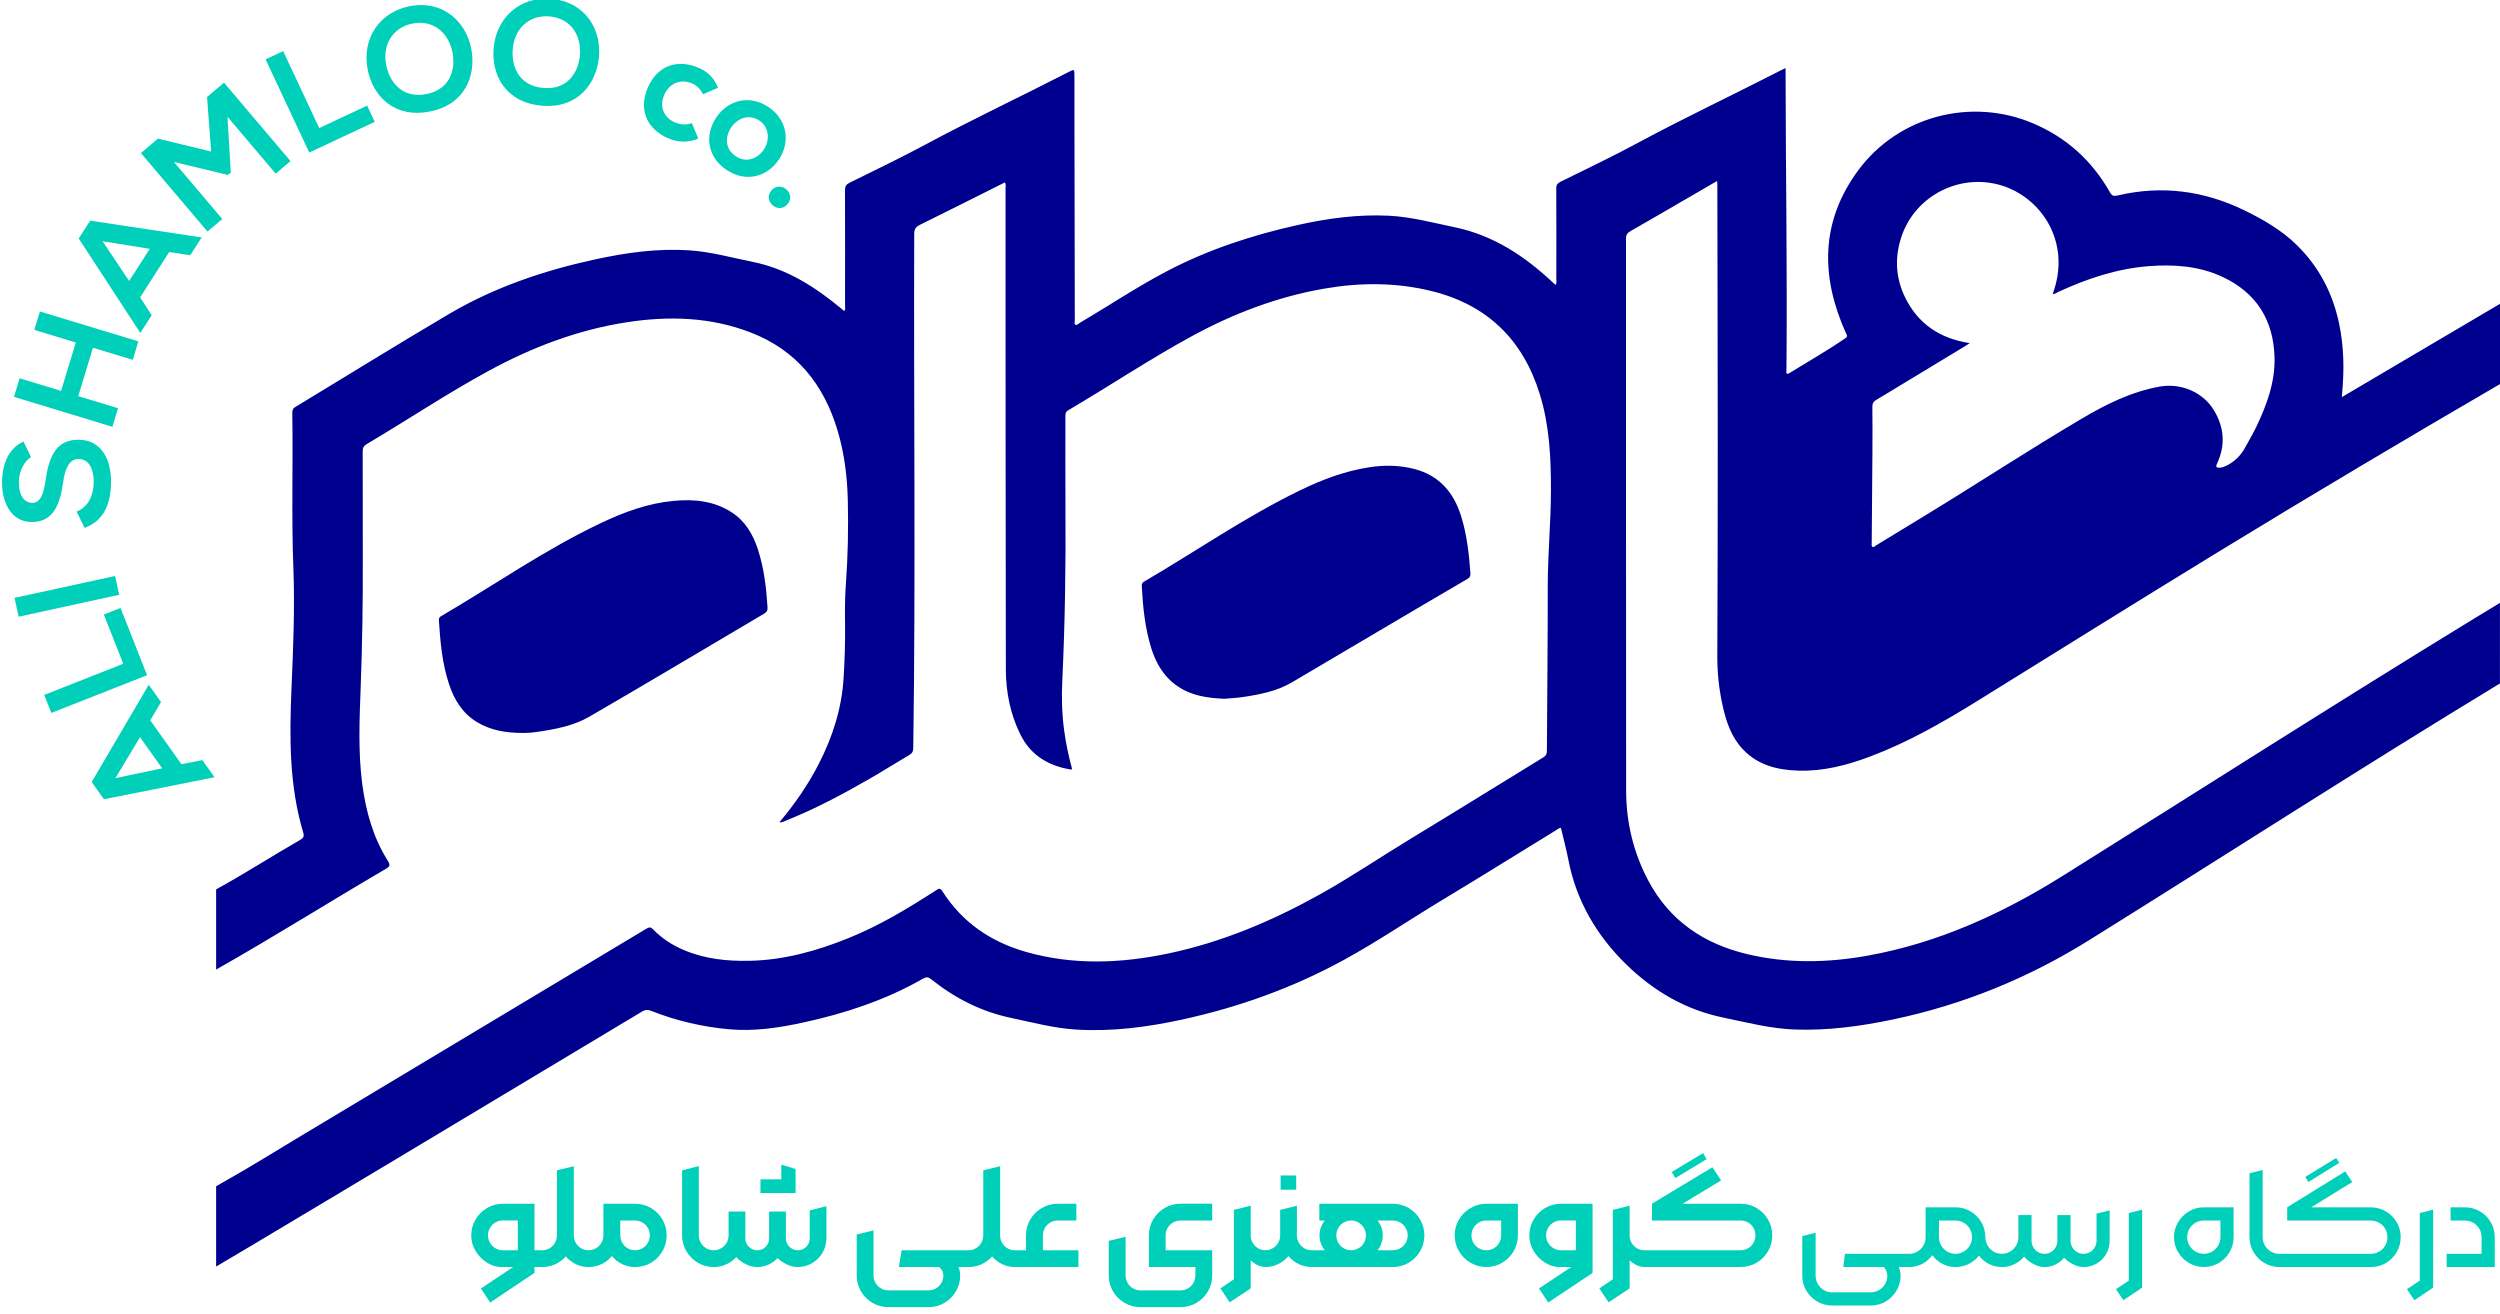 <?xml version="1.0" encoding="utf-8"?>
<!-- Generator: Adobe Illustrator 27.0.0, SVG Export Plug-In . SVG Version: 6.00 Build 0)  -->
<svg version="1.1" id="_x30_1_xA0_Image_00000003069889927882551130000015796088472332069763_"
	 xmlns="http://www.w3.org/2000/svg" xmlns:xlink="http://www.w3.org/1999/xlink" x="0px" y="0px" viewBox="0 0 884.55 464.89"
	 style="enable-background:new 0 0 884.55 464.89;" xml:space="preserve">
<style type="text/css">
	.st0{fill:#00008F;}
	.st1{fill:#00cfb9;}
</style>
<g>
	<g id="oeZgfs_00000098191704772442806100000005962855283359153062_">
		<g>
			<path class="st0" d="M433.21,247.24c-2.96-0.12-5.89-0.38-8.77-1.07c-9.08-2.19-14.41-8.18-17.1-16.84
				c-2.23-7.17-2.97-14.57-3.36-22.02c-0.03-0.67,0.12-1.12,0.74-1.48c18.41-10.77,35.98-22.98,55.23-32.32
				c7.86-3.82,16-6.9,24.71-8.21c5.23-0.79,10.43-0.71,15.57,0.59c8.98,2.26,14.16,8.32,16.8,16.92c2.01,6.54,2.74,13.27,3.24,20.04
				c0.07,0.95-0.23,1.5-1.09,2c-20.76,12.12-41.42,24.43-62.14,36.62c-5.29,3.11-11.45,4.3-17.54,5.19
				C437.41,246.96,435.3,247.05,433.21,247.24z"/>
			<path class="st0" d="M184.55,259.33c-5.54-0.05-10.9-0.89-15.74-3.81c-5.17-3.12-8.1-7.9-9.94-13.48
				c-2.42-7.31-3.1-14.9-3.58-22.52c-0.04-0.66,0.1-1.11,0.73-1.48c18.88-11.03,36.85-23.63,56.69-33.02
				c8.18-3.87,16.64-6.98,25.74-7.81c7.2-0.66,14.2,0.02,20.46,4.08c4.76,3.09,7.47,7.71,9.21,12.97c2.21,6.73,3.02,13.7,3.45,20.73
				c0.06,1.02-0.28,1.59-1.2,2.13c-20.61,12.15-41.13,24.45-61.82,36.44c-5.53,3.2-11.89,4.45-18.23,5.36
				C188.39,259.21,186.48,259.38,184.55,259.33z"/>
			<path class="st0" d="M884.55,213.3c-3.04,1.84-6.08,3.68-9.12,5.54c-48.88,29.89-97.15,60.75-145.72,91.13
				c-21.36,13.36-44.01,23.7-69,28.18c-14.15,2.54-28.35,2.8-42.43-0.54c-15.3-3.63-27.43-11.72-34.98-25.84
				c-5.34-9.98-7.93-20.77-7.94-32.03c-0.08-65.08-0.02-130.17-0.05-195.25c0-1.31,0.38-2.01,1.52-2.67
				c7.83-4.47,15.61-9.02,23.41-13.54c2.37-1.38,4.74-2.76,7.32-4.26c0.03,0.67,0.07,1.07,0.07,1.46
				c0.05,30.79,0.13,61.59,0.14,92.38c0.01,24.84-0.05,49.68-0.15,74.53c-0.02,5.8,0.62,11.51,1.85,17.16
				c1.26,5.74,3.09,11.28,7.27,15.65c5.3,5.55,12.13,7.24,19.5,7.47c8.81,0.28,17.15-1.88,25.31-4.94
				c13.47-5.05,25.88-12.16,38.05-19.7c28.36-17.58,56.65-35.25,85.12-52.66c33.05-20.21,66.36-39.99,99.84-59.48v-28.39
				c-18.66,11-37.25,21.97-55.97,33.01c0.05-0.71,0.07-1,0.1-1.3c0.76-8.28,0.67-16.44-1.07-24.71
				c-2.28-10.87-7.17-20.14-14.96-27.79c-5.28-5.18-11.67-8.92-18.38-12.2c-14.45-7.07-29.4-9.02-45.05-5.34
				c-1.32,0.31-1.95,0.16-2.67-1.1c-6.34-11.19-15.37-19.41-27.27-24.44c-21.88-9.27-47.62-2.54-61.76,16.57
				c-13.49,18.23-13.4,37.71-4.36,57.75c0.31,0.68,0.69,1.08-0.24,1.72c-6.39,4.41-13.14,8.23-19.74,12.3
				c-0.28,0.17-0.55,0.52-1.12,0.09c0.36-35.84-0.26-71.8-0.3-107.98c-0.82,0.4-1.35,0.65-1.88,0.92
				c-16.87,8.66-34.04,16.74-50.75,25.75c-8.89,4.79-18.02,9.12-27.07,13.6c-1.08,0.53-1.44,1.15-1.43,2.34
				c0.05,10.71,0.03,21.41,0.02,32.12c0,0.63,0.17,1.3-0.15,1.88c-0.11,0.03-0.18,0.07-0.21,0.05c-0.18-0.15-0.36-0.31-0.54-0.48
				c-10.08-9.51-21.26-17-35.14-19.87c-7.76-1.6-15.42-3.7-23.4-4.07c-10.72-0.5-21.2,0.91-31.65,3.21
				c-16.46,3.63-32.31,8.82-47.24,16.72c-10.37,5.49-20.13,12.01-30.22,17.96c-0.5,0.29-1.01,0.97-1.57,0.69
				c-0.57-0.29-0.25-1.08-0.25-1.65c-0.05-24.42-0.09-48.84-0.13-73.26c-0.01-4.39,0-8.78,0-13.17c0-2.37-0.01-2.39-2.06-1.34
				c-16.83,8.65-33.95,16.71-50.62,25.66c-8.84,4.75-17.9,9.08-26.89,13.53c-1.19,0.59-1.61,1.25-1.61,2.59
				c0.05,13.59,0.03,27.19,0.02,40.78c0,0.63,0.18,1.3-0.16,1.91c-0.47,0.06-0.64-0.33-0.89-0.54c-9.39-7.79-19.43-14.3-31.69-16.76
				c-7.47-1.5-14.82-3.59-22.49-4.08c-11.28-0.72-22.27,0.84-33.26,3.23c-18.22,3.96-35.69,9.9-51.76,19.38
				c-18.22,10.75-36.2,21.91-54.3,32.86c-0.98,0.59-1.03,1.33-1.02,2.26c0.29,18.25-0.33,36.51,0.38,54.77
				c0.55,14.18-0.07,28.38-0.67,42.57c-0.72,17.16-0.84,34.28,4.16,50.96c0.42,1.4-0.02,1.98-1.18,2.64
				c-9.95,5.69-19.57,11.93-29.64,17.44v28.37c20.28-11.46,39.98-23.89,60.08-35.65c1.39-0.81,1.59-1.33,0.69-2.77
				c-5.24-8.34-7.82-17.61-9.08-27.29c-1.48-11.32-0.97-22.68-0.55-34.02c0.57-15.2,0.8-30.41,0.75-45.62
				c-0.03-12.63,0.01-25.26-0.04-37.89c-0.01-1.29,0.32-2.04,1.47-2.71c14.44-8.52,28.39-17.88,43.13-25.89
				c15.36-8.35,31.54-14.52,48.9-17.19c14.82-2.28,29.51-1.86,43.69,3.59c16.25,6.24,25.99,18.41,30.86,34.8
				c2.4,8.05,3.41,16.33,3.6,24.7c0.23,9.92,0.03,19.84-0.7,29.74c-0.36,4.81-0.33,9.62-0.27,14.42c0.07,6.25-0.15,12.5-0.53,18.72
				c-0.65,10.66-3.86,20.69-8.73,30.21c-3.79,7.42-8.49,14.22-13.94,20.7c0.83,0.26,1.36-0.19,1.9-0.4
				c10.53-4.17,20.5-9.47,30.29-15.13c4.63-2.68,9.15-5.54,13.76-8.25c1-0.59,1.36-1.23,1.37-2.42
				c0.88-60.62,0.13-121.25,0.34-181.87c0.01-1.66,0.48-2.52,1.99-3.26c10.02-4.93,20-9.97,30.08-15.02
				c0.47,0.69,0.25,1.42,0.25,2.09c0.02,56.72-0.02,113.44,0.1,170.16c0.02,8.03,1.56,15.91,5.2,23.19
				c3.62,7.25,9.82,10.95,17.62,12.27c0.17,0.03,0.35-0.04,0.65-0.07c-1.27-4.6-2.23-9.21-2.86-13.89
				c-0.79-5.86-0.91-11.74-0.63-17.63c0.96-20.24,1.25-40.49,1.11-60.76c-0.07-10.83-0.01-21.65-0.02-32.48
				c0-0.91-0.02-1.66,0.99-2.25c14.6-8.6,28.72-18.02,43.61-26.15c14.8-8.08,30.43-14.04,47.12-16.92
				c12.62-2.18,25.24-2.21,37.75,0.86c19.76,4.84,32.42,17.19,38.39,36.52c3.45,11.16,3.96,22.65,3.94,34.22
				c-0.03,11.3-1.14,22.56-1.13,33.86c0.02,19.36-0.22,38.72-0.3,58.08c0,1.09-0.28,1.72-1.23,2.31
				c-15.58,9.54-31.1,19.19-46.73,28.66c-10.85,6.57-21.34,13.71-32.43,19.88c-16.95,9.43-34.66,16.91-53.71,20.9
				c-16.74,3.5-33.51,4.15-50.15-0.57c-12.47-3.54-22.63-10.44-29.67-21.52c-0.8-1.26-1.35-0.85-2.23-0.28
				c-9.96,6.42-20.09,12.54-31.13,16.97c-11.17,4.49-22.63,7.7-34.77,7.96c-7.94,0.17-15.73-0.62-23.14-3.73
				c-4.16-1.74-7.89-4.11-11.02-7.36c-0.84-0.88-1.39-0.88-2.39-0.28c-40.35,24.23-80.72,48.43-121.09,72.63
				c-9.59,5.75-19.06,11.7-28.82,17.16c-0.79,0.44-1.56,0.9-2.35,1.35v28.4c3.88-2.27,7.75-4.56,11.61-6.87
				c46.41-27.68,92.73-55.52,139.07-83.33c1.12-0.67,1.97-0.77,3.27-0.25c8.88,3.51,18.13,5.67,27.61,6.51
				c8.81,0.79,17.48-0.5,26.12-2.38c14.89-3.24,29.2-7.95,42.46-15.55c1.11-0.64,1.84-0.58,2.82,0.2
				c8.39,6.69,17.68,11.48,28.28,13.7c7.58,1.59,15.06,3.63,22.85,4.12c12.78,0.8,25.27-0.82,37.75-3.54
				c20.11-4.38,39.22-11.26,57.27-21.14c11.98-6.56,23.26-14.26,34.95-21.3c13.39-8.06,26.65-16.33,39.97-24.5
				c0.55-0.34,1.03-0.84,1.79-0.88c0.89,3.8,1.91,7.57,2.65,11.39c2.81,14.49,10.02,26.71,20.36,36.84
				c9.6,9.4,20.98,16.14,34.47,18.91c8.42,1.73,16.72,3.93,25.38,4.22c11.68,0.4,23.1-1.15,34.52-3.54
				c24.87-5.21,47.97-14.66,69.49-28.07c48.49-30.23,96.52-61.2,145.37-90.84V213.3z M662.25,192.08
				c0.08-10.7,0.18-21.41,0.25-32.11c0.03-5.35,0.04-10.7-0.02-16.05c-0.01-1.18,0.37-1.82,1.38-2.42
				c10.4-6.26,20.78-12.57,31.16-18.86c0.55-0.33,1.08-0.69,1.93-1.23c-10.59-1.61-18.32-6.83-22.9-16.22
				c-3.4-6.96-3.72-14.23-1.24-21.55c4.91-14.49,20.7-22.47,35.31-18.04c14.09,4.27,24.94,20.08,18.17,38.41
				c0.73,0.12,1.24-0.37,1.79-0.63c10.2-4.74,20.76-8.29,32.05-9.19c9.03-0.72,17.96-0.1,26.3,3.81
				c11.92,5.6,17.93,15.2,18.34,28.28c0.28,8.89-2.74,16.98-6.49,24.84c-1.16,2.43-2.57,4.75-3.85,7.12
				c-1.56,2.89-3.76,5.12-6.73,6.56c-0.7,0.34-1.43,0.62-2.23,0.67c-1.21,0.08-1.64-0.16-1.01-1.51c3-6.43,2.53-12.69-1.1-18.76
				c-3.81-6.35-11.58-9.75-19.1-8.43c-10.19,1.79-19.25,6.35-28.01,11.54c-18.83,11.14-37.12,23.15-55.82,34.52
				c-5.55,3.37-11.08,6.76-16.63,10.13c-0.43,0.26-0.88,0.89-1.39,0.47C662.15,193.23,662.25,192.55,662.25,192.08z"/>
		</g>
	</g>
	<g>
		<path class="st1" d="M53.16,254.87l11.03,15.51l7.4-1.44l4.31,6.06l-39.13,7.79l-4.34-6.1l20.2-34.4l4.34,6.1L53.16,254.87z
			 M40.83,275.32l16.55-3.47l-7.84-11.02L40.83,275.32z"/>
		<path class="st1" d="M15.65,245.87l27.96-11.02l-6.86-17.42l5.9-2.33l9.38,23.8l-33.87,13.34L15.65,245.87z"/>
		<path class="st1" d="M42.17,210.45L6.6,218.2l-1.45-6.66l35.57-7.75L42.17,210.45z"/>
		<path class="st1" d="M10.97,161.75c-2.11,1.19-4.18,4.57-4.28,8.52c-0.13,5.09,1.93,7.59,4.64,7.66c3.17,0.08,4.15-3.64,4.79-7.99
			c1.13-7.56,3.29-14.58,11.97-14.35c8.11,0.21,11.4,7.48,11.19,15.58c-0.19,7.43-2.63,13.09-9.35,15.62L27.11,181
			c4.04-1.51,5.92-5.67,6.04-10.09c0.11-4.31-1.29-8.41-5.24-8.51c-3.43-0.09-4.93,3.46-5.57,8.28
			c-1.08,7.41-3.23,14.22-11.39,14.01c-7.48-0.2-10.36-7.66-10.23-14.36c0.15-5.67,1.91-11.5,7.6-14.1L10.97,161.75z"/>
		<path class="st1" d="M46.97,127.32l-14.08-4.28l-5.2,17.12l14.08,4.28l-2,6.57L4.94,140.42l2-6.57l14.68,4.46l5.2-17.12
			l-14.68-4.46l1.98-6.52l34.83,10.58L46.97,127.32z"/>
		<path class="st1" d="M59.86,89.18L49.58,105.2l4.09,6.33l-4.02,6.26l-21.8-33.41l4.05-6.3l39.46,5.93l-4.05,6.3L59.86,89.18z
			 M36.3,85.36l9.39,14.06l7.31-11.38L36.3,85.36z"/>
		<path class="st1" d="M80.48,41.3l1.18,19.73l-1.03,0.87l-19.1-4.6l17.12,20.19l-5.24,4.44L49.86,54.16l6.03-5.11l18.81,4.57
			l-1.44-19.3l5.99-5.08l23.54,27.76l-5.24,4.44L80.48,41.3z"/>
		<path class="st1" d="M100.19,18.09l12.76,27.22l16.95-7.95l2.69,5.75l-23.17,10.86L93.97,21.01L100.19,18.09z"/>
		<path class="st1" d="M166.77,17.38c1.72,9.25-2.13,19.61-14.68,22.08c-12.55,2.47-20.15-5.42-21.99-14.8
			c-2.22-11.28,4.46-20.43,14.82-22.47C157.12-0.12,165.04,8.07,166.77,17.38z M150.87,33.28c8.42-1.66,10.34-8.61,9.28-14.5
			c-1.07-5.99-5.8-11.95-14.04-10.49c-7.6,1.5-10.97,8.1-9.37,15.15C138.05,29.29,142.45,34.94,150.87,33.28z"/>
		<path class="st1" d="M211.91,20.28c-0.93,9.37-7.5,18.23-20.25,17.11c-12.74-1.12-17.84-10.81-17-20.34
			c1.01-11.45,9.97-18.38,20.48-17.46C207.52,0.79,212.85,10.86,211.91,20.28z M192.22,31.12c8.55,0.75,12.32-5.39,12.95-11.33
			c0.64-6.05-2.24-13.09-10.57-13.98c-7.72-0.68-12.79,4.72-13.21,11.94C181.02,23.72,183.67,30.37,192.22,31.12z"/>
		<path class="st1" d="M247.07,49.05c-3.87,1.52-7.19,1.35-10.68-0.14c-6.84-2.92-10.78-9.46-7.21-17.83
			c3.57-8.37,11.01-10.06,17.85-7.15c3.35,1.43,5.52,3.48,7.03,7.12l-5.33,2.3c-0.86-1.83-2.31-3.19-3.94-3.88
			c-3.92-1.67-8.02-0.02-9.77,4.09c-1.92,4.5,0.13,8.19,3.76,9.74c1.87,0.79,3.96,1.06,6,0.24L247.07,49.05z"/>
		<path class="st1" d="M275.6,56.42c-4.1,6.14-11.62,8.31-18.54,3.69c-6.92-4.62-7.75-12.37-3.65-18.51
			c4.07-6.1,11.66-8.28,18.45-3.75C278.66,42.38,279.67,50.32,275.6,56.42z M258.69,45.12c-2.17,3.24-2.24,7.57,1.61,10.14
			c3.85,2.57,7.82,0.84,9.98-2.4c2.14-3.2,1.97-7.82-1.58-10.18C264.9,40.14,260.83,41.92,258.69,45.12z"/>
		<path class="st1" d="M278.57,72.33c-3.31,3.67-8.87-1.35-5.56-5.02C276.32,63.65,281.88,68.66,278.57,72.33z"/>
	</g>
	<g>
		<path class="st1" d="M170.15,455.89l11.41-7.59h-4.23c-1.7,0-3.36-0.5-5-1.52c-1.63-1.01-2.97-2.37-4.02-4.08s-1.57-3.56-1.57-5.57
			c0-2.02,0.5-3.89,1.5-5.61c1-1.72,2.36-3.08,4.07-4.09s3.58-1.52,5.6-1.52h11.2v24.47l-15.67,10.47L170.15,455.89z M183.2,442.36
			v-10.54h-5.28c-0.95,0-1.82,0.24-2.63,0.71s-1.44,1.11-1.92,1.92c-0.47,0.81-0.71,1.68-0.71,2.63c0,0.97,0.24,1.85,0.71,2.66
			c0.47,0.8,1.11,1.44,1.92,1.92c0.8,0.47,1.68,0.71,2.63,0.71H183.2z M187.03,442.36h4.8l1.04,2.98l-1.04,2.95h-4.8V442.36z"/>
		<path class="st1" d="M191.66,448.3l-0.88-2.95l0.96-2.98h0.08c0.95,0,1.82-0.24,2.63-0.71c0.8-0.47,1.44-1.11,1.9-1.92
			c0.46-0.81,0.7-1.68,0.7-2.63v-23.02l5.97-1.45v24.47c0,2.02-0.5,3.89-1.5,5.61c-1,1.72-2.36,3.08-4.07,4.08
			c-1.71,1-3.59,1.5-5.63,1.5H191.66z M203.67,447.25c-1.43-0.7-2.63-1.65-3.62-2.84l-1.69-3.54l1.5-3.54l3.16-0.21
			c0,0.95,0.23,1.82,0.7,2.63c0.46,0.8,1.1,1.44,1.9,1.92c0.8,0.47,1.68,0.71,2.63,0.71l1.04,2.98l-1.04,2.95
			C206.62,448.3,205.09,447.95,203.67,447.25z"/>
		<path class="st1" d="M208.14,448.3l-0.94-2.95l0.96-2.98h0.08c0.95,0,1.82-0.24,2.63-0.71c0.8-0.47,1.44-1.12,1.92-1.93
			c0.47-0.81,0.71-1.7,0.71-2.64v-11.19h11.17c2.04,0,3.91,0.5,5.63,1.5s3.07,2.36,4.07,4.07s1.5,3.58,1.5,5.62
			c0,2.04-0.5,3.92-1.5,5.64c-1,1.72-2.36,3.08-4.07,4.08c-1.71,1-3.59,1.5-5.63,1.5c-1.63,0-3.15-0.35-4.58-1.06
			c-1.43-0.71-2.63-1.66-3.59-2.86c-0.98,1.22-2.19,2.17-3.63,2.87c-1.44,0.7-2.98,1.05-4.62,1.05H208.14z M227.32,441.65
			c0.8-0.47,1.44-1.12,1.9-1.93c0.46-0.81,0.7-1.7,0.7-2.64c0-0.95-0.23-1.82-0.7-2.63c-0.46-0.8-1.1-1.44-1.9-1.9
			c-0.8-0.47-1.69-0.7-2.65-0.7h-5.2v5.23c0,0.95,0.23,1.83,0.7,2.64c0.46,0.81,1.09,1.46,1.89,1.93c0.79,0.47,1.67,0.71,2.61,0.71
			C225.64,442.36,226.52,442.13,227.32,441.65z"/>
		<path class="st1" d="M246.91,446.78c-1.71-1.01-3.07-2.37-4.07-4.08c-1-1.71-1.5-3.57-1.5-5.59v-23.02l5.92-1.5v24.53
			c0,0.95,0.24,1.82,0.71,2.63c0.47,0.8,1.12,1.44,1.93,1.92c0.81,0.47,1.69,0.71,2.64,0.71l1.04,2.98l-1.04,2.95
			C250.5,448.3,248.62,447.79,246.91,446.78z"/>
		<path class="st1" d="M252.4,448.3l-0.91-2.95l0.96-2.98h0.08c0.95,0,1.82-0.24,2.63-0.71c0.8-0.47,1.44-1.11,1.92-1.92
			c0.47-0.81,0.71-1.68,0.71-2.63v-8.45h5.92v9.5c0,0.75,0.19,1.45,0.58,2.09c0.38,0.64,0.9,1.16,1.54,1.54s1.34,0.58,2.09,0.58
			c0.77,0,1.47-0.19,2.12-0.56c0.64-0.38,1.15-0.89,1.53-1.54c0.38-0.65,0.56-1.35,0.56-2.11v-9.5h5.92v9.5
			c0,0.75,0.19,1.45,0.58,2.09c0.38,0.64,0.9,1.16,1.54,1.54s1.34,0.58,2.09,0.58c0.77,0,1.48-0.19,2.13-0.56
			c0.65-0.38,1.17-0.89,1.54-1.54c0.38-0.65,0.56-1.35,0.56-2.11v-9.9l5.92-1.48v11.35c0,1.82-0.46,3.52-1.37,5.08
			s-2.14,2.8-3.7,3.72c-1.55,0.91-3.25,1.37-5.09,1.37c-1.27,0-2.55-0.3-3.83-0.91c-1.29-0.61-2.39-1.36-3.32-2.25
			c-0.89,0.98-1.97,1.76-3.22,2.32c-1.25,0.56-2.57,0.85-3.97,0.85c-1.34,0-2.7-0.35-4.07-1.05c-1.38-0.7-2.49-1.52-3.35-2.47
			c-1,1.11-2.19,1.97-3.58,2.59s-2.84,0.93-4.38,0.93H252.4z M269.07,417.28h7.37v-5.21l5.06,1.56v8.48h-12.43V417.28z"/>
		<path class="st1" d="M308.73,460.99c-1.72-1-3.09-2.36-4.1-4.08c-1.01-1.72-1.51-3.6-1.51-5.63v-14.49l5.95-1.45v15.94
			c0,0.97,0.24,1.85,0.71,2.66c0.47,0.81,1.11,1.44,1.92,1.92c0.8,0.47,1.69,0.71,2.65,0.71h14.17c0.95,0,1.82-0.24,2.63-0.71
			c0.8-0.47,1.44-1.11,1.92-1.92c0.47-0.8,0.71-1.69,0.71-2.66c0-0.61-0.15-1.18-0.44-1.72c-0.29-0.54-0.67-0.96-1.11-1.26h-14.2
			l0.99-5.93h23.66l1.04,2.98l-1.04,2.95h-3.54c0.39,1.04,0.59,2.03,0.59,2.98c0,2.04-0.5,3.92-1.51,5.63
			c-1.01,1.72-2.37,3.08-4.09,4.08s-3.58,1.5-5.6,1.5h-14.17C312.33,462.49,310.46,461.99,308.73,460.99z"/>
		<path class="st1" d="M342.51,448.3l-0.88-2.95l0.96-2.98h0.08c0.95,0,1.82-0.24,2.63-0.71c0.8-0.47,1.44-1.11,1.9-1.92
			c0.46-0.81,0.7-1.68,0.7-2.63v-23.02l5.97-1.45v24.47c0,2.02-0.5,3.89-1.5,5.61c-1,1.72-2.36,3.08-4.07,4.08
			c-1.71,1-3.59,1.5-5.63,1.5H342.51z M354.51,447.25c-1.43-0.7-2.63-1.65-3.62-2.84l-1.69-3.54l1.5-3.54l3.16-0.21
			c0,0.95,0.23,1.82,0.7,2.63c0.46,0.8,1.1,1.44,1.9,1.92c0.8,0.47,1.68,0.71,2.63,0.71l1.04,2.98l-1.04,2.95
			C357.46,448.3,355.94,447.95,354.51,447.25z"/>
		<path class="st1" d="M358.04,445.34l1.04-2.98h3.94v-5.26c0-2.04,0.5-3.91,1.51-5.62c1.01-1.71,2.37-3.06,4.09-4.07c1.71-1,3.59-1.5,5.63-1.5
			h6.59v5.93h-6.59c-0.96,0-1.85,0.24-2.65,0.71c-0.8,0.47-1.44,1.11-1.9,1.92c-0.46,0.8-0.7,1.68-0.7,2.63v5.26h12.57v5.93h-22.48
			L358.04,445.34z"/>
		<path class="st1" d="M397.9,460.99c-1.72-1-3.09-2.36-4.1-4.08c-1.01-1.72-1.51-3.6-1.51-5.63v-12.24l5.97-1.45v13.69
			c0,0.97,0.24,1.85,0.71,2.66c0.47,0.81,1.11,1.44,1.92,1.92c0.8,0.47,1.68,0.71,2.63,0.71h14.17c0.95,0,1.82-0.24,2.63-0.71
			c0.8-0.47,1.44-1.11,1.92-1.92c0.47-0.8,0.71-1.69,0.71-2.66v-2.98h-16.45v-11.19c0-2.04,0.5-3.92,1.51-5.64
			c1.01-1.72,2.37-3.08,4.09-4.08s3.58-1.5,5.6-1.5h11.2v5.96h-11.2c-0.95,0-1.83,0.23-2.64,0.7c-0.81,0.46-1.46,1.1-1.93,1.9
			c-0.47,0.81-0.71,1.69-0.71,2.66v5.26h16.48v8.91c0,2.04-0.5,3.92-1.51,5.63c-1.01,1.72-2.37,3.08-4.09,4.08s-3.58,1.5-5.6,1.5
			h-14.17C401.49,462.49,399.62,461.99,397.9,460.99z"/>
		<path class="st1" d="M431.81,455.86l4.77-3.22v-24.55l5.95-1.5v29.25l-7.45,4.96L431.81,455.86z M443.55,446.79c-1.37-1-2.48-2.28-3.34-3.82
			c-0.86-1.55-1.29-3.06-1.29-4.55l3.59-1.31c0,0.95,0.24,1.82,0.71,2.63c0.47,0.8,1.11,1.44,1.9,1.92
			c0.79,0.47,1.67,0.71,2.61,0.71l1.02,2.98l-1.02,2.95C446.32,448.3,444.92,447.79,443.55,446.79z"/>
		<path class="st1" d="M447.59,448.3l-0.94-2.95l0.99-2.98h0.05c0.95,0,1.82-0.24,2.63-0.71c0.8-0.47,1.44-1.11,1.92-1.92
			c0.47-0.81,0.71-1.68,0.71-2.63v-9.04l5.92-1.45v10.49c0,0.95,0.23,1.82,0.7,2.63c0.46,0.8,1.1,1.44,1.9,1.92
			c0.8,0.47,1.69,0.71,2.65,0.71l1.04,2.98l-1.04,2.95c-1.63,0-3.16-0.35-4.61-1.05c-1.45-0.7-2.65-1.65-3.62-2.84
			c-0.98,1.2-2.19,2.15-3.62,2.84c-1.43,0.7-2.96,1.05-4.58,1.05H447.59z M453.11,415.91h5.52v5.04h-5.52V415.91z"/>
		<path class="st1" d="M463.07,445.34l1.04-2.98h4.63c-0.59-0.7-1.05-1.5-1.38-2.42c-0.33-0.91-0.5-1.86-0.5-2.84s0.17-1.92,0.5-2.82
			s0.79-1.71,1.38-2.44h-1.93v-5.93h25.96c2.04,0,3.91,0.5,5.63,1.5c1.71,1,3.07,2.36,4.07,4.08c1,1.72,1.5,3.59,1.5,5.61
			s-0.5,3.89-1.5,5.61c-1,1.72-2.36,3.08-4.07,4.08c-1.71,1-3.59,1.5-5.63,1.5h-28.67L463.07,445.34z M480.67,441.67
			c0.8-0.46,1.44-1.1,1.92-1.91c0.47-0.8,0.71-1.69,0.71-2.66c0-0.95-0.24-1.83-0.71-2.63c-0.47-0.8-1.11-1.44-1.92-1.92
			c-0.8-0.47-1.68-0.71-2.63-0.71c-0.95,0-1.82,0.24-2.62,0.71c-0.8,0.47-1.44,1.11-1.9,1.92c-0.46,0.8-0.7,1.68-0.7,2.63
			c0,0.97,0.23,1.85,0.7,2.66c0.46,0.8,1.1,1.44,1.9,1.91c0.8,0.47,1.68,0.7,2.62,0.7C479,442.36,479.87,442.13,480.67,441.67z
			 M495.44,441.67c0.8-0.46,1.44-1.1,1.92-1.91c0.47-0.8,0.71-1.69,0.71-2.66c0-0.95-0.24-1.83-0.71-2.63
			c-0.47-0.8-1.11-1.44-1.92-1.92c-0.8-0.47-1.69-0.71-2.65-0.71h-5.39c0.59,0.73,1.04,1.55,1.37,2.44
			c0.32,0.89,0.48,1.83,0.48,2.82s-0.17,1.93-0.5,2.84c-0.33,0.91-0.78,1.72-1.35,2.42h5.39
			C493.75,442.36,494.63,442.13,495.44,441.67z"/>
		<path class="st1" d="M520.3,446.79c-1.71-1-3.08-2.36-4.09-4.08c-1.01-1.72-1.51-3.59-1.51-5.61s0.5-3.89,1.51-5.59
			c1.01-1.71,2.37-3.07,4.09-4.08s3.58-1.52,5.6-1.52h11.15v11.19c0,2.02-0.5,3.89-1.5,5.61c-1,1.72-2.35,3.08-4.06,4.08
			c-1.71,1-3.57,1.5-5.59,1.5S522.02,447.79,520.3,446.79z M528.53,441.67c0.8-0.46,1.44-1.1,1.9-1.91c0.46-0.8,0.7-1.69,0.7-2.66
			v-5.26h-5.22c-0.95,0-1.83,0.24-2.64,0.71c-0.81,0.47-1.46,1.11-1.93,1.92c-0.47,0.8-0.71,1.68-0.71,2.63
			c0,0.97,0.24,1.85,0.71,2.66c0.47,0.8,1.12,1.44,1.93,1.91c0.81,0.47,1.69,0.7,2.64,0.7S527.72,442.13,528.53,441.67z"/>
		<path class="st1" d="M544.52,455.89l11.41-7.59h-4.23c-1.7,0-3.36-0.5-5-1.52c-1.63-1.01-2.97-2.37-4.02-4.08s-1.57-3.56-1.57-5.57
			c0-2.02,0.5-3.89,1.5-5.61c1-1.72,2.36-3.08,4.07-4.09s3.58-1.52,5.6-1.52h11.2v24.47l-15.67,10.47L544.52,455.89z M557.57,442.36
			v-10.54h-5.28c-0.95,0-1.82,0.24-2.63,0.71s-1.44,1.11-1.92,1.92c-0.47,0.81-0.71,1.68-0.71,2.63c0,0.97,0.24,1.85,0.71,2.66
			c0.47,0.8,1.11,1.44,1.92,1.92c0.8,0.47,1.68,0.71,2.63,0.71H557.57z"/>
		<path class="st1" d="M565.88,455.86l4.77-3.22v-24.55l5.95-1.5v29.25l-7.45,4.96L565.88,455.86z M577.62,446.79c-1.37-1-2.48-2.28-3.34-3.82
			c-0.86-1.55-1.29-3.06-1.29-4.55l3.59-1.31c0,0.95,0.24,1.82,0.71,2.63c0.47,0.8,1.11,1.44,1.9,1.92
			c0.79,0.47,1.67,0.71,2.61,0.71l1.02,2.98l-1.02,2.95C580.39,448.3,578.99,447.79,577.62,446.79z"/>
		<path class="st1" d="M580.72,445.34l1.04-2.98h34.11c0.96,0,1.85-0.24,2.65-0.71c0.8-0.47,1.44-1.11,1.9-1.92c0.46-0.81,0.7-1.68,0.7-2.63
			s-0.23-1.83-0.7-2.63c-0.46-0.8-1.1-1.44-1.9-1.92c-0.8-0.47-1.69-0.71-2.65-0.71h-31.35v-5.96l21.35-12.88l3.11,4.64l-13.64,8.27
			h20.52c2.04,0,3.91,0.5,5.63,1.5c1.71,1,3.07,2.36,4.07,4.07c1,1.71,1.5,3.58,1.5,5.62c0,2.02-0.5,3.89-1.5,5.61
			c-1,1.72-2.36,3.08-4.07,4.08c-1.71,1-3.59,1.5-5.63,1.5h-34.11L580.72,445.34z M591.49,414.67l11.09-6.68l1.26,2.15l-11.07,6.68
			L591.49,414.67z"/>
		<path class="st1" d="M642.97,460.5c-1.62-0.95-2.9-2.23-3.86-3.85s-1.43-3.39-1.43-5.3v-14.01l4.72-1.15v15.16c0,1.07,0.26,2.06,0.79,2.97
			c0.53,0.9,1.24,1.62,2.13,2.15c0.89,0.53,1.88,0.79,2.95,0.79h13.61c1.05,0,2.04-0.26,2.95-0.79c0.91-0.53,1.63-1.25,2.16-2.16
			c0.53-0.91,0.79-1.9,0.79-2.95c0-0.57-0.12-1.13-0.35-1.68c-0.23-0.55-0.54-1.01-0.91-1.38H652.2l0.59-4.67h22.67l0.83,2.36
			l-0.83,2.31h-3.64c0.43,1.04,0.64,2.06,0.64,3.06c0,1.91-0.48,3.68-1.43,5.3c-0.96,1.62-2.24,2.9-3.86,3.85s-3.38,1.42-5.29,1.42
			h-13.61C646.35,461.93,644.59,461.45,642.97,460.5z"/>
		<path class="st1" d="M675.35,448.3l-0.72-2.33l0.75-2.33h0.08c1.05,0,2.03-0.26,2.93-0.79c0.9-0.53,1.62-1.24,2.14-2.15
			c0.53-0.9,0.79-1.89,0.79-2.96v-10.57h10.56c1.91,0,3.68,0.47,5.3,1.42s2.91,2.23,3.86,3.85c0.95,1.62,1.42,3.39,1.42,5.3
			s-0.47,3.68-1.42,5.3c-0.95,1.62-2.23,2.9-3.86,3.85s-3.39,1.42-5.3,1.42c-1.64,0-3.19-0.38-4.63-1.14
			c-1.45-0.76-2.63-1.78-3.54-3.07c-0.95,1.31-2.14,2.33-3.58,3.09c-1.44,0.75-3,1.13-4.68,1.13H675.35z M694.83,442.83
			c0.89-0.53,1.6-1.24,2.13-2.15c0.53-0.9,0.79-1.89,0.79-2.96s-0.26-2.06-0.79-2.95c-0.53-0.89-1.24-1.61-2.13-2.13
			c-0.89-0.53-1.88-0.79-2.95-0.79h-5.84v5.88c0,1.07,0.26,2.06,0.79,2.96c0.53,0.9,1.24,1.62,2.13,2.15
			c0.89,0.53,1.87,0.79,2.92,0.79C692.95,443.63,693.93,443.36,694.83,442.83z M703.62,447.17c-1.43-0.75-2.61-1.78-3.54-3.09
			l-1.45-4.16l1.79-3.3l2.04,1.1c0,1.07,0.26,2.06,0.78,2.96c0.52,0.9,1.22,1.62,2.12,2.15c0.89,0.53,1.88,0.79,2.95,0.79l0.78,2.36
			l-0.83,2.31C706.59,448.3,705.04,447.92,703.62,447.17z"/>
		<path class="st1" d="M708.14,448.3l-0.72-2.31l0.75-2.36h0.08c1.07,0,2.06-0.26,2.96-0.79c0.9-0.53,1.62-1.24,2.14-2.15
			c0.53-0.9,0.79-1.89,0.79-2.96v-7.81h4.66v9.12c0,0.82,0.21,1.59,0.62,2.29c0.41,0.71,0.96,1.27,1.66,1.68
			c0.7,0.41,1.46,0.62,2.28,0.62c0.84,0,1.61-0.21,2.3-0.62s1.25-0.97,1.66-1.68c0.41-0.71,0.62-1.47,0.62-2.29v-9.12h4.66v9.12
			c0,0.82,0.21,1.59,0.63,2.29c0.42,0.71,0.98,1.27,1.67,1.68c0.7,0.41,1.46,0.62,2.28,0.62c0.84,0,1.61-0.21,2.32-0.62
			c0.71-0.41,1.26-0.97,1.67-1.68c0.41-0.71,0.62-1.47,0.62-2.29v-9.63l4.64-1.15v10.76c0,1.68-0.41,3.23-1.23,4.66
			c-0.82,1.42-1.94,2.55-3.36,3.38c-1.42,0.83-2.97,1.25-4.65,1.25c-1.21,0-2.45-0.33-3.71-0.98c-1.26-0.65-2.32-1.43-3.18-2.32
			c-0.84,1.02-1.86,1.83-3.07,2.42c-1.21,0.59-2.5,0.89-3.87,0.89c-1.3,0-2.64-0.38-4.01-1.14c-1.37-0.76-2.43-1.61-3.2-2.56
			c-0.96,1.16-2.13,2.07-3.51,2.72c-1.38,0.65-2.84,0.98-4.39,0.98H708.14z"/>
		<path class="st1" d="M748.68,456.13l4.53-3.03v-23.91l4.72-1.18v27.58l-6.64,4.45L748.68,456.13z"/>
		<path class="st1" d="M774.5,446.87c-1.62-0.95-2.9-2.23-3.86-3.85s-1.43-3.39-1.43-5.3c0-1.9,0.48-3.65,1.43-5.26s2.24-2.89,3.86-3.85
			c1.62-0.96,3.37-1.44,5.26-1.44h10.53v10.55c0,1.91-0.47,3.68-1.41,5.3s-2.21,2.9-3.83,3.85c-1.62,0.95-3.38,1.42-5.29,1.42
			C777.87,448.3,776.11,447.82,774.5,446.87z M782.71,442.83c0.89-0.53,1.6-1.24,2.13-2.15c0.53-0.9,0.79-1.89,0.79-2.96v-5.88
			h-5.87c-1.07,0-2.06,0.26-2.96,0.79c-0.9,0.53-1.62,1.24-2.14,2.15c-0.53,0.9-0.79,1.88-0.79,2.94c0,1.07,0.26,2.06,0.79,2.96
			c0.53,0.9,1.24,1.62,2.14,2.15c0.9,0.53,1.89,0.79,2.96,0.79S781.81,443.36,782.71,442.83z"/>
		<path class="st1" d="M801.18,446.86c-1.62-0.96-2.9-2.25-3.84-3.86c-0.95-1.62-1.42-3.38-1.42-5.27v-22.59l4.66-1.18v23.78
			c0,1.07,0.26,2.06,0.79,2.96c0.53,0.9,1.24,1.62,2.14,2.15c0.9,0.53,1.89,0.79,2.96,0.79l0.83,2.36l-0.83,2.31
			C804.56,448.3,802.8,447.82,801.18,446.86z"/>
		<path class="st1" d="M805.64,445.99l0.83-2.36h32.37c1.07,0,2.06-0.26,2.96-0.79c0.9-0.53,1.62-1.24,2.14-2.15c0.53-0.9,0.79-1.89,0.79-2.96
			s-0.26-2.06-0.79-2.95c-0.53-0.89-1.24-1.61-2.14-2.13c-0.9-0.53-1.89-0.79-2.96-0.79h-29.58v-4.7l20.52-12.69l2.49,3.76
			l-14.55,8.96h21.11c1.93,0,3.7,0.47,5.32,1.42c1.62,0.95,2.9,2.23,3.84,3.84c0.95,1.61,1.42,3.37,1.42,5.29s-0.47,3.68-1.42,5.3
			c-0.95,1.62-2.23,2.9-3.84,3.85s-3.39,1.42-5.32,1.42h-32.37L805.64,445.99z M815.66,416.42l10.93-6.71l1.07,1.74l-10.91,6.76
			L815.66,416.42z"/>
		<path class="st1" d="M851.64,456.13l4.53-3.03v-23.91l4.72-1.18v27.58l-6.64,4.45L851.64,456.13z"/>
		<path class="st1" d="M865.68,443.63h12.35v-5.9c0-1.07-0.26-2.06-0.79-2.95c-0.53-0.89-1.24-1.61-2.13-2.13c-0.89-0.53-1.88-0.79-2.95-0.79
			h-5.09v-4.67h5.09c1.93,0,3.7,0.47,5.3,1.42c1.61,0.95,2.88,2.23,3.82,3.84c0.94,1.61,1.41,3.37,1.41,5.29v10.57h-17.01V443.63z"
			/>
	</g>
</g>
</svg>
